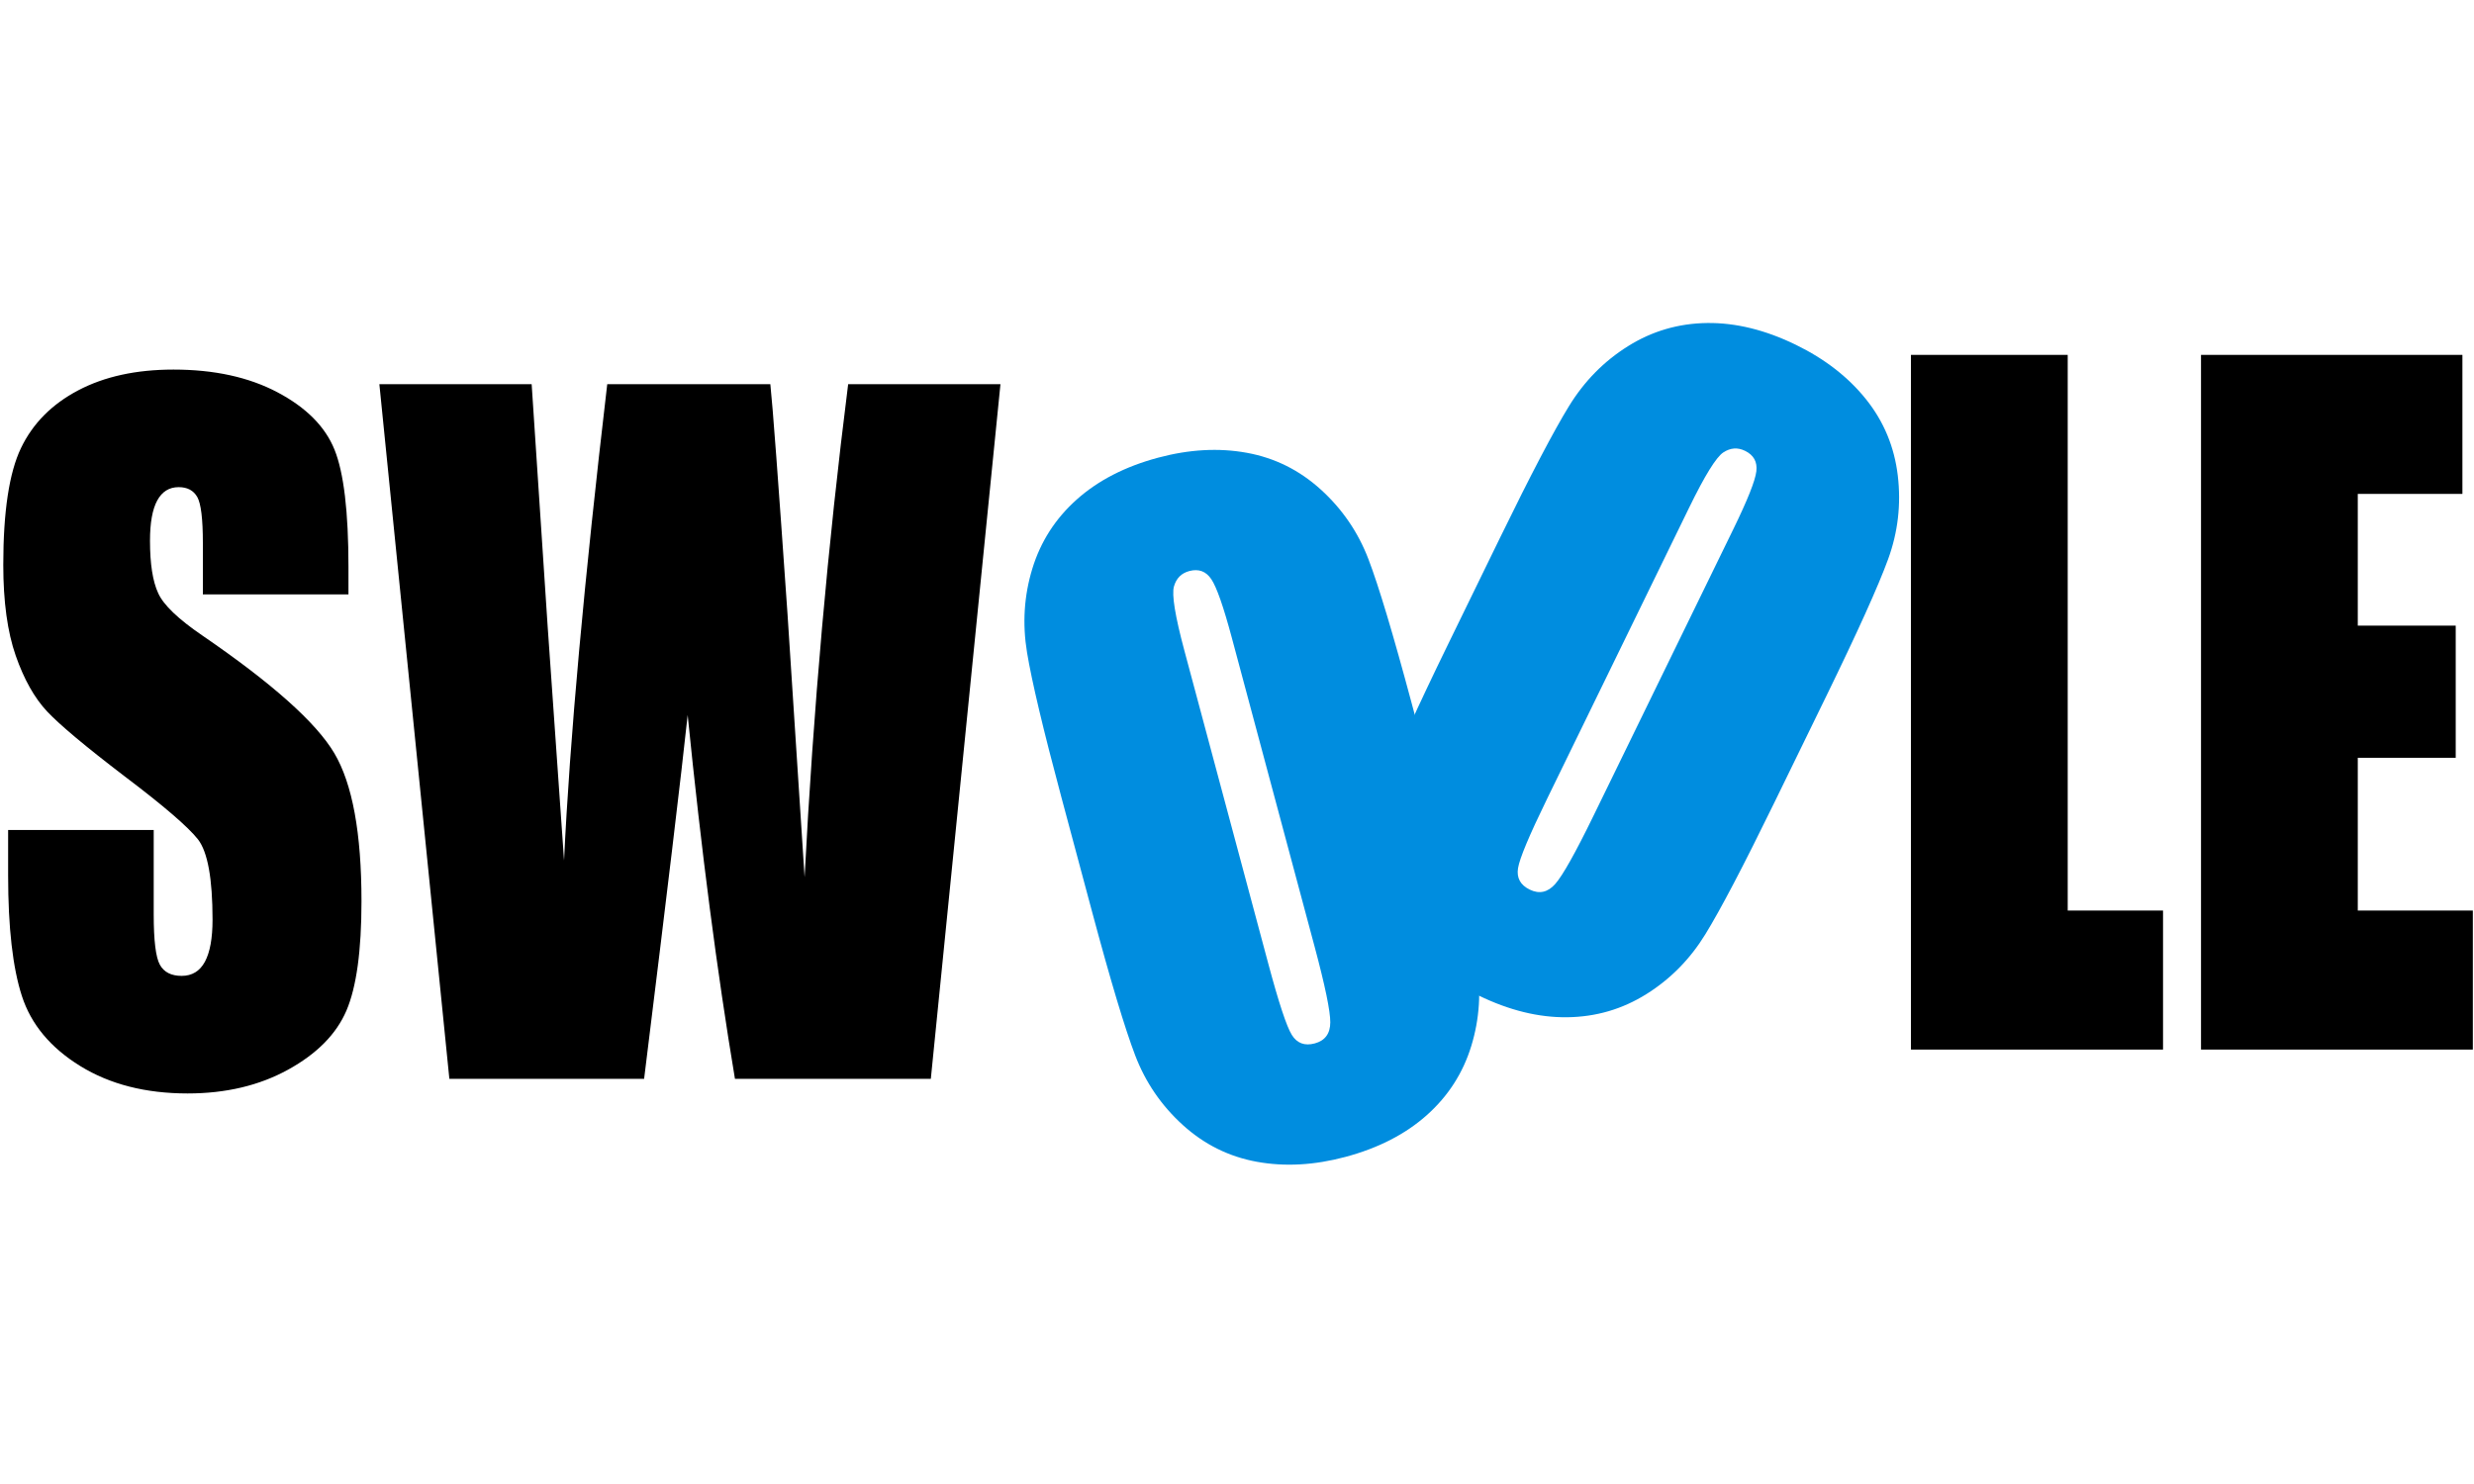 <?xml version="1.0" encoding="UTF-8"?>
<svg width="100px" height="60px" viewBox="0 0 349 120" version="1.1" xmlns="http://www.w3.org/2000/svg" xmlns:xlink="http://www.w3.org/1999/xlink">
    <defs></defs>
    <title>Transfon SWOOLE - Registered</title>
    <g id="Transfon-1" stroke="none" stroke-width="1" fill="none" fill-rule="evenodd">
        <g id="logo" transform="translate(-4, -33)">
            <g id="Group">
                <path d="M53.156,72.176 L32.618,72.176 L32.618,64.91 C32.618,61.52 32.355,59.36 31.83,58.432 C31.304,57.503 30.429,57.039 29.203,57.039 C27.873,57.039 26.866,57.665 26.183,58.916 C25.5,60.167 25.159,62.065 25.159,64.608 C25.159,67.877 25.544,70.339 26.314,71.994 C27.05,73.649 29.133,75.647 32.565,77.988 C42.405,84.729 48.603,90.259 51.16,94.578 C53.716,98.897 54.994,105.86 54.994,115.467 C54.994,122.45 54.285,127.596 52.867,130.906 C51.449,134.216 48.709,136.991 44.646,139.232 C40.584,141.472 35.857,142.592 30.464,142.592 C24.546,142.592 19.495,141.3 15.31,138.717 C11.125,136.134 8.385,132.844 7.089,128.848 C5.794,124.852 5.146,119.181 5.146,111.834 L5.146,105.416 L25.684,105.416 L25.684,117.344 C25.684,121.017 25.973,123.378 26.551,124.428 C27.129,125.477 28.153,126.002 29.624,126.002 C31.094,126.002 32.189,125.336 32.907,124.004 C33.624,122.672 33.983,120.694 33.983,118.07 C33.983,112.298 33.301,108.524 31.935,106.748 C30.534,104.972 27.085,102.005 21.587,97.848 C16.089,93.65 12.447,90.602 10.661,88.705 C8.875,86.808 7.396,84.184 6.223,80.834 C5.05,77.484 4.463,73.205 4.463,67.998 C4.463,60.49 5.295,55.001 6.958,51.529 C8.621,48.058 11.309,45.344 15.021,43.386 C18.733,41.428 23.215,40.449 28.468,40.449 C34.211,40.449 39.105,41.519 43.149,43.658 C47.194,45.798 49.873,48.492 51.186,51.741 C52.499,54.991 53.156,60.511 53.156,68.301 L53.156,72.176 Z M145.131,42.508 L135.308,140.533 L107.679,140.533 C105.158,125.477 102.934,108.363 101.008,89.19 C100.133,97.384 98.084,114.498 94.862,140.533 L67.391,140.533 L57.516,42.508 L78.999,42.508 L81.258,76.717 L83.569,109.715 C84.374,92.641 86.406,70.239 89.662,42.508 L112.669,42.508 C112.984,45.374 113.79,56.151 115.085,74.84 L117.502,112.076 C118.727,88.382 120.776,65.193 123.647,42.508 L145.131,42.508 Z" id="SW" fill="#000000"></path>
                <path d="M295.686,38.375 L295.686,116.783 L309.133,116.783 L309.133,136.4 L273.572,136.4 L273.572,38.375 L295.686,38.375 Z M314.491,38.375 L351.365,38.375 L351.365,57.992 L336.605,57.992 L336.605,76.58 L350.42,76.58 L350.42,95.228 L336.605,95.228 L336.605,116.783 L352.836,116.783 L352.836,136.4 L314.491,136.4 L314.491,38.375 Z" id="LE" fill="#000000"></path>
                <path d="M206.171,110.598 C206.171,120.447 205.97,127.42 205.567,131.517 C205.164,135.614 203.904,139.358 201.785,142.748 C199.666,146.139 196.804,148.742 193.197,150.559 C189.59,152.375 185.388,153.283 180.59,153.283 C176.038,153.283 171.95,152.426 168.325,150.71 C164.701,148.995 161.786,146.421 159.579,142.99 C157.373,139.559 156.06,135.826 155.64,131.789 C155.22,127.753 155.009,120.689 155.009,110.598 L155.009,93.826 C155.009,83.977 155.211,77.004 155.614,72.907 C156.016,68.81 157.277,65.067 159.396,61.676 C161.514,58.285 164.377,55.682 167.984,53.865 C171.591,52.049 175.793,51.141 180.59,51.141 C185.143,51.141 189.231,51.998 192.855,53.714 C196.48,55.429 199.395,58.003 201.601,61.434 C203.807,64.865 205.12,68.598 205.541,72.635 C205.961,76.671 206.171,83.735 206.171,93.826 L206.171,110.598 Z M184.057,78.387 C184.057,73.826 183.838,70.909 183.4,69.638 C182.963,68.366 182.061,67.731 180.695,67.731 C179.54,67.731 178.656,68.245 178.043,69.275 C177.43,70.304 177.123,73.341 177.123,78.387 L177.123,124.16 C177.123,129.852 177.325,133.363 177.728,134.695 C178.13,136.027 179.067,136.693 180.538,136.693 C182.044,136.693 183.007,135.927 183.427,134.393 C183.847,132.859 184.057,129.206 184.057,123.434 L184.057,78.387 Z" id="O" fill="#008DDF" transform="translate(180.59, 102.212) rotate(-15) translate(-180.59, -102.212) "></path>
                <path d="M260.537,91.245 C260.537,101.094 260.336,108.067 259.933,112.164 C259.531,116.261 258.27,120.005 256.151,123.395 C254.033,126.786 251.17,129.389 247.563,131.206 C243.956,133.022 239.754,133.93 234.957,133.93 C230.404,133.93 226.316,133.073 222.691,131.357 C219.067,129.642 216.152,127.068 213.946,123.637 C211.74,120.206 210.426,116.473 210.006,112.436 C209.586,108.4 209.376,101.336 209.376,91.245 L209.376,74.473 C209.376,64.624 209.577,57.651 209.98,53.554 C210.383,49.457 211.643,45.714 213.762,42.323 C215.88,38.932 218.743,36.329 222.35,34.512 C225.957,32.696 230.159,31.788 234.957,31.788 C239.509,31.788 243.597,32.645 247.222,34.361 C250.846,36.076 253.761,38.65 255.967,42.081 C258.174,45.512 259.487,49.245 259.907,53.282 C260.327,57.318 260.537,64.382 260.537,74.473 L260.537,91.245 Z M238.423,59.034 C238.423,54.473 238.205,51.556 237.767,50.285 C237.329,49.013 236.427,48.378 235.062,48.378 C233.906,48.378 233.022,48.892 232.409,49.922 C231.796,50.951 231.49,53.988 231.49,59.034 L231.49,104.807 C231.49,110.499 231.691,114.01 232.094,115.342 C232.497,116.674 233.433,117.34 234.904,117.34 C236.41,117.34 237.373,116.574 237.793,115.04 C238.213,113.506 238.423,109.853 238.423,104.081 L238.423,59.034 Z" id="O" fill="#008DDF" transform="translate(234.957, 82.859) rotate(26) translate(-234.957, -82.859) "></path>
            </g>
        </g>
    </g>
</svg>